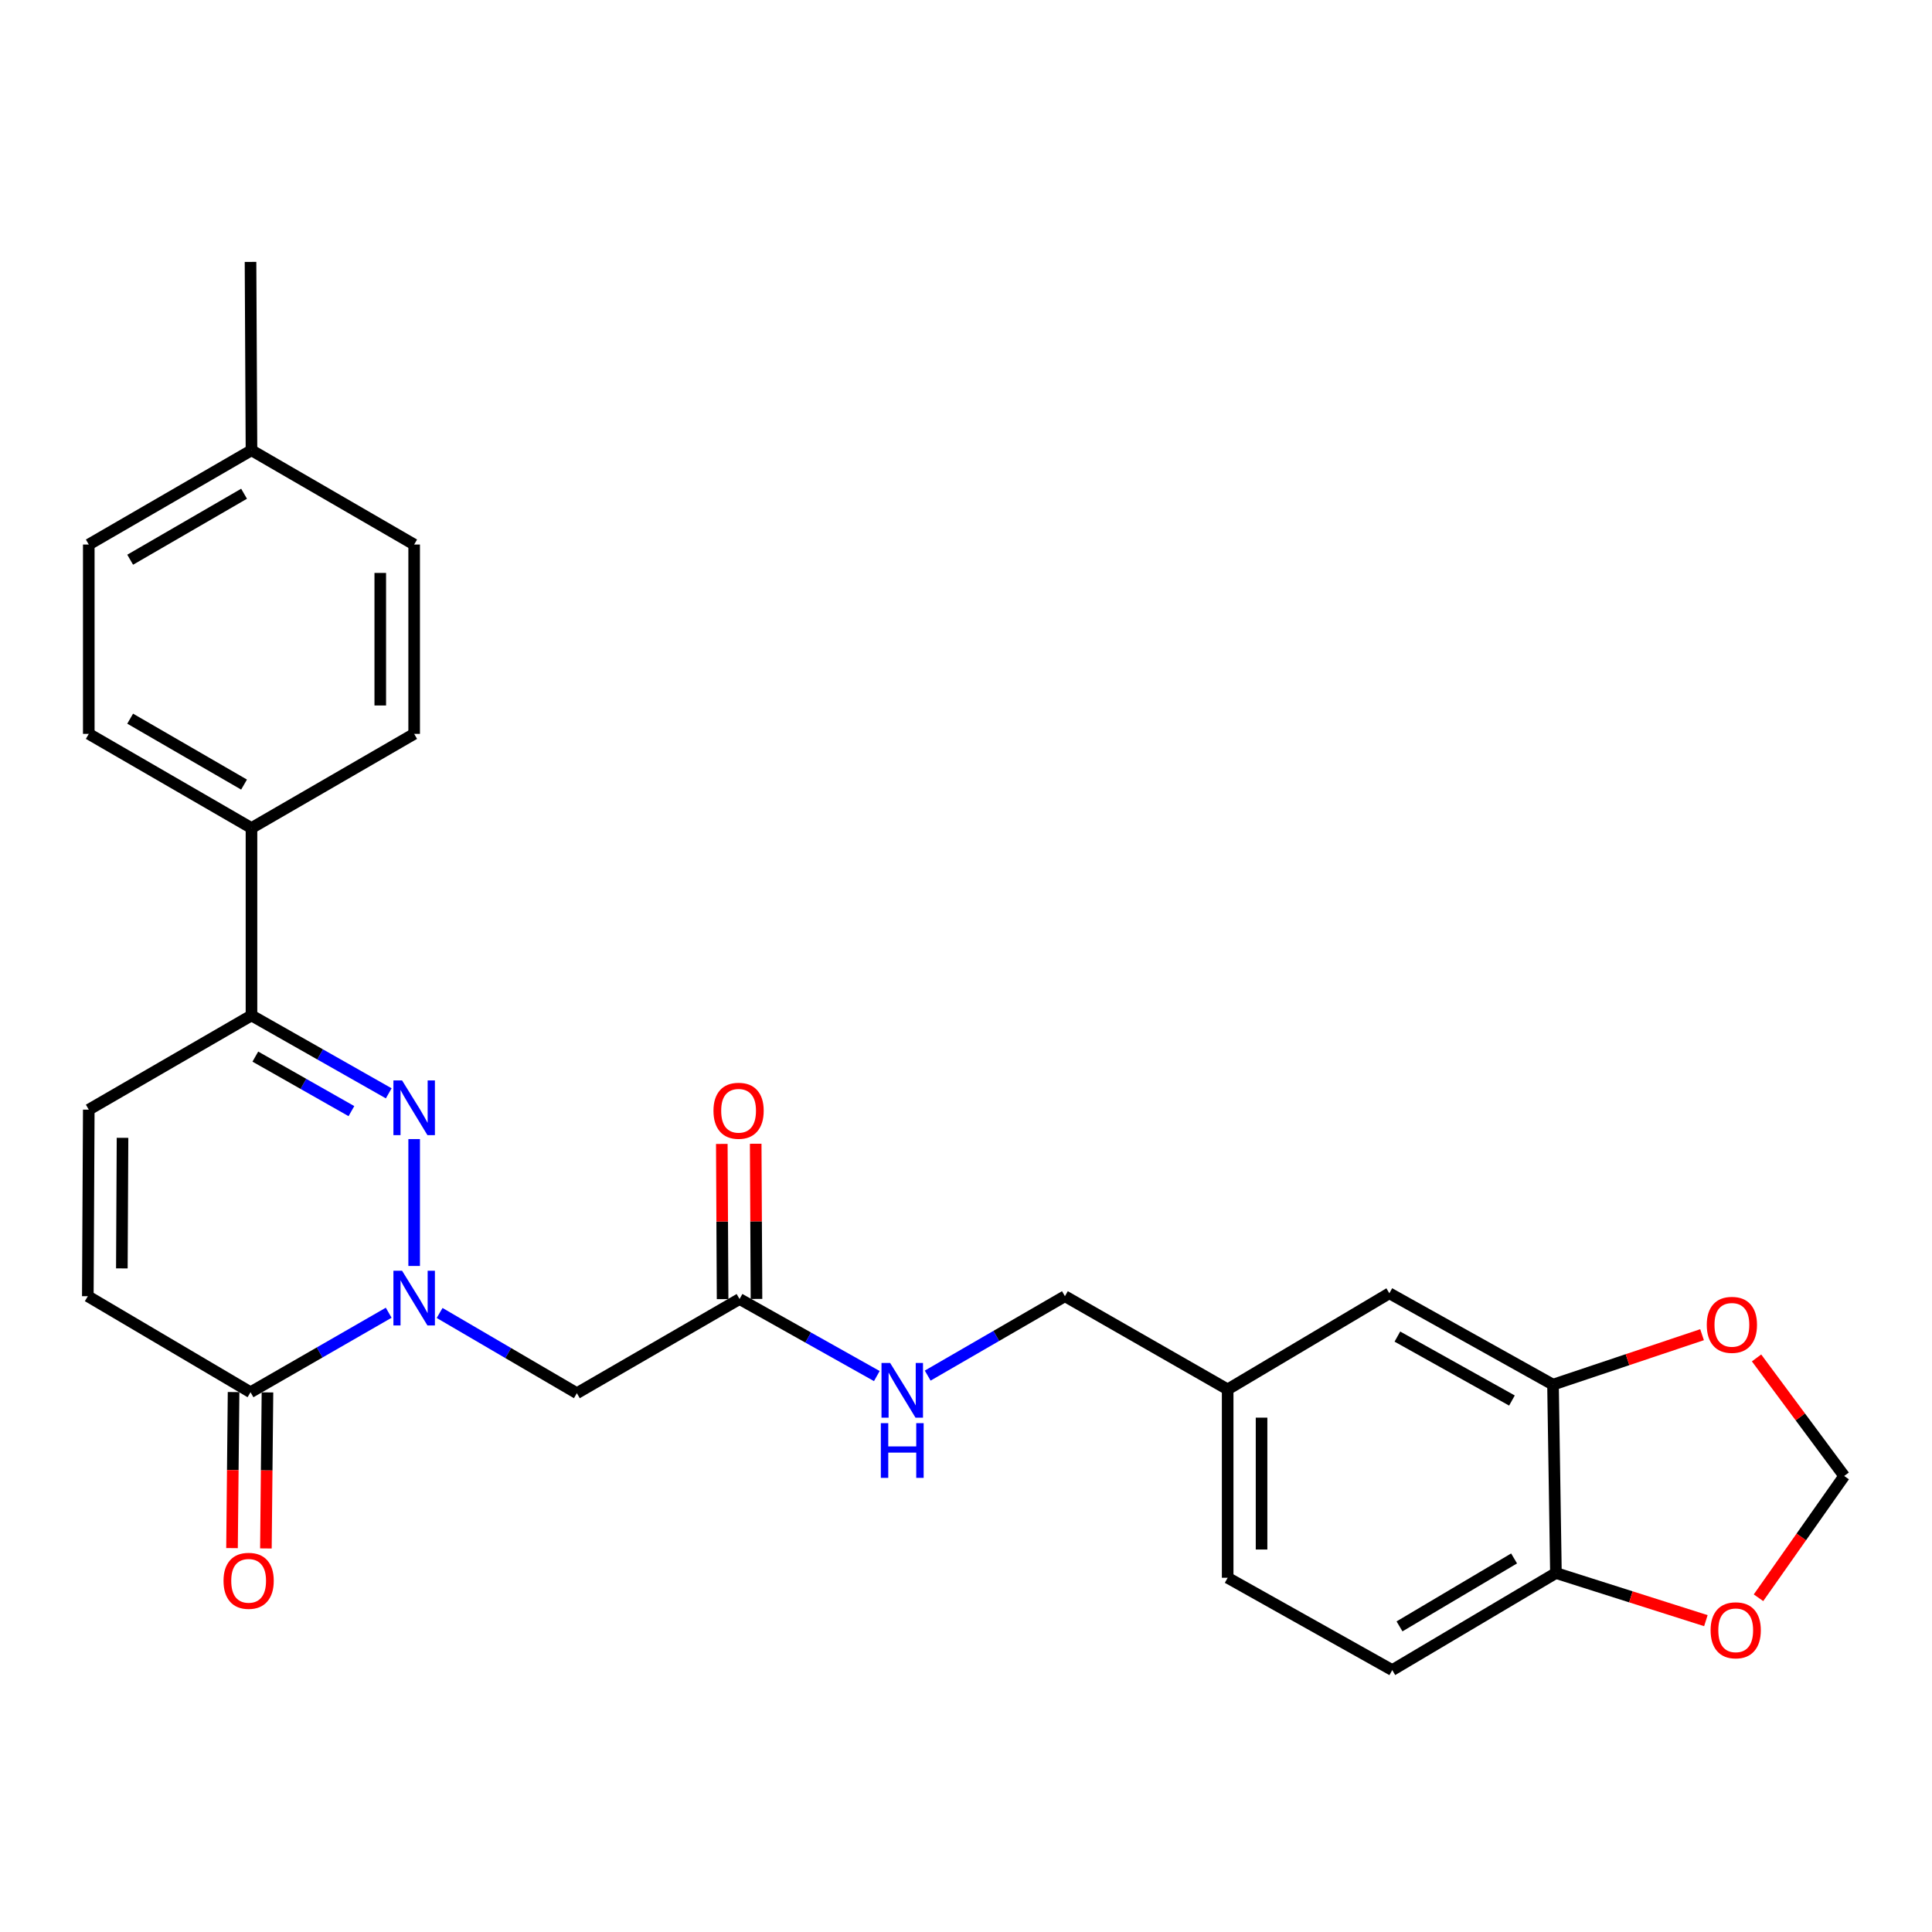 <?xml version='1.0' encoding='iso-8859-1'?>
<svg version='1.1' baseProfile='full'
              xmlns='http://www.w3.org/2000/svg'
                      xmlns:rdkit='http://www.rdkit.org/xml'
                      xmlns:xlink='http://www.w3.org/1999/xlink'
                  xml:space='preserve'
width='1000px' height='1000px' viewBox='0 0 1000 1000'>
<!-- END OF HEADER -->
<rect style='opacity:1.0;fill:#FFFFFF;stroke:none' width='1000' height='1000' x='0' y='0'> </rect>
<path class='bond-0' d='M 214.369,655.264 L 214.369,589.584' style='fill:none;fill-rule:evenodd;stroke:#0000FF;stroke-width:6px;stroke-linecap:butt;stroke-linejoin:miter;stroke-opacity:1' />
<path class='bond-1' d='M 201.186,679.471 L 165.427,700.044' style='fill:none;fill-rule:evenodd;stroke:#0000FF;stroke-width:6px;stroke-linecap:butt;stroke-linejoin:miter;stroke-opacity:1' />
<path class='bond-1' d='M 165.427,700.044 L 129.668,720.616' style='fill:none;fill-rule:evenodd;stroke:#000000;stroke-width:6px;stroke-linecap:butt;stroke-linejoin:miter;stroke-opacity:1' />
<path class='bond-3' d='M 227.548,679.591 L 263.065,700.352' style='fill:none;fill-rule:evenodd;stroke:#0000FF;stroke-width:6px;stroke-linecap:butt;stroke-linejoin:miter;stroke-opacity:1' />
<path class='bond-3' d='M 263.065,700.352 L 298.583,721.113' style='fill:none;fill-rule:evenodd;stroke:#000000;stroke-width:6px;stroke-linecap:butt;stroke-linejoin:miter;stroke-opacity:1' />
<path class='bond-2' d='M 201.209,565.908 L 165.687,545.75' style='fill:none;fill-rule:evenodd;stroke:#0000FF;stroke-width:6px;stroke-linecap:butt;stroke-linejoin:miter;stroke-opacity:1' />
<path class='bond-2' d='M 165.687,545.75 L 130.165,525.593' style='fill:none;fill-rule:evenodd;stroke:#000000;stroke-width:6px;stroke-linecap:butt;stroke-linejoin:miter;stroke-opacity:1' />
<path class='bond-2' d='M 181.894,575.118 L 157.029,561.007' style='fill:none;fill-rule:evenodd;stroke:#0000FF;stroke-width:6px;stroke-linecap:butt;stroke-linejoin:miter;stroke-opacity:1' />
<path class='bond-2' d='M 157.029,561.007 L 132.164,546.897' style='fill:none;fill-rule:evenodd;stroke:#000000;stroke-width:6px;stroke-linecap:butt;stroke-linejoin:miter;stroke-opacity:1' />
<path class='bond-4' d='M 129.668,720.616 L 45.455,670.913' style='fill:none;fill-rule:evenodd;stroke:#000000;stroke-width:6px;stroke-linecap:butt;stroke-linejoin:miter;stroke-opacity:1' />
<path class='bond-14' d='M 120.897,720.529 L 120.494,760.913' style='fill:none;fill-rule:evenodd;stroke:#000000;stroke-width:6px;stroke-linecap:butt;stroke-linejoin:miter;stroke-opacity:1' />
<path class='bond-14' d='M 120.494,760.913 L 120.09,801.297' style='fill:none;fill-rule:evenodd;stroke:#FF0000;stroke-width:6px;stroke-linecap:butt;stroke-linejoin:miter;stroke-opacity:1' />
<path class='bond-14' d='M 138.439,720.704 L 138.036,761.088' style='fill:none;fill-rule:evenodd;stroke:#000000;stroke-width:6px;stroke-linecap:butt;stroke-linejoin:miter;stroke-opacity:1' />
<path class='bond-14' d='M 138.036,761.088 L 137.632,801.472' style='fill:none;fill-rule:evenodd;stroke:#FF0000;stroke-width:6px;stroke-linecap:butt;stroke-linejoin:miter;stroke-opacity:1' />
<path class='bond-10' d='M 130.165,525.593 L 130.165,428.592' style='fill:none;fill-rule:evenodd;stroke:#000000;stroke-width:6px;stroke-linecap:butt;stroke-linejoin:miter;stroke-opacity:1' />
<path class='bond-27' d='M 130.165,525.593 L 45.952,574.361' style='fill:none;fill-rule:evenodd;stroke:#000000;stroke-width:6px;stroke-linecap:butt;stroke-linejoin:miter;stroke-opacity:1' />
<path class='bond-6' d='M 298.583,721.113 L 382.787,672.374' style='fill:none;fill-rule:evenodd;stroke:#000000;stroke-width:6px;stroke-linecap:butt;stroke-linejoin:miter;stroke-opacity:1' />
<path class='bond-5' d='M 45.455,670.913 L 45.952,574.361' style='fill:none;fill-rule:evenodd;stroke:#000000;stroke-width:6px;stroke-linecap:butt;stroke-linejoin:miter;stroke-opacity:1' />
<path class='bond-5' d='M 63.071,656.52 L 63.419,588.934' style='fill:none;fill-rule:evenodd;stroke:#000000;stroke-width:6px;stroke-linecap:butt;stroke-linejoin:miter;stroke-opacity:1' />
<path class='bond-13' d='M 382.787,672.374 L 418.317,692.312' style='fill:none;fill-rule:evenodd;stroke:#000000;stroke-width:6px;stroke-linecap:butt;stroke-linejoin:miter;stroke-opacity:1' />
<path class='bond-13' d='M 418.317,692.312 L 453.846,712.25' style='fill:none;fill-rule:evenodd;stroke:#0000FF;stroke-width:6px;stroke-linecap:butt;stroke-linejoin:miter;stroke-opacity:1' />
<path class='bond-16' d='M 391.558,672.33 L 391.353,632.166' style='fill:none;fill-rule:evenodd;stroke:#000000;stroke-width:6px;stroke-linecap:butt;stroke-linejoin:miter;stroke-opacity:1' />
<path class='bond-16' d='M 391.353,632.166 L 391.149,592.001' style='fill:none;fill-rule:evenodd;stroke:#FF0000;stroke-width:6px;stroke-linecap:butt;stroke-linejoin:miter;stroke-opacity:1' />
<path class='bond-16' d='M 374.016,672.419 L 373.811,632.255' style='fill:none;fill-rule:evenodd;stroke:#000000;stroke-width:6px;stroke-linecap:butt;stroke-linejoin:miter;stroke-opacity:1' />
<path class='bond-16' d='M 373.811,632.255 L 373.606,592.091' style='fill:none;fill-rule:evenodd;stroke:#FF0000;stroke-width:6px;stroke-linecap:butt;stroke-linejoin:miter;stroke-opacity:1' />
<path class='bond-7' d='M 803.836,716.689 L 719.125,669.402' style='fill:none;fill-rule:evenodd;stroke:#000000;stroke-width:6px;stroke-linecap:butt;stroke-linejoin:miter;stroke-opacity:1' />
<path class='bond-7' d='M 782.579,724.913 L 723.281,691.813' style='fill:none;fill-rule:evenodd;stroke:#000000;stroke-width:6px;stroke-linecap:butt;stroke-linejoin:miter;stroke-opacity:1' />
<path class='bond-9' d='M 803.836,716.689 L 842.408,703.761' style='fill:none;fill-rule:evenodd;stroke:#000000;stroke-width:6px;stroke-linecap:butt;stroke-linejoin:miter;stroke-opacity:1' />
<path class='bond-9' d='M 842.408,703.761 L 880.98,690.833' style='fill:none;fill-rule:evenodd;stroke:#FF0000;stroke-width:6px;stroke-linecap:butt;stroke-linejoin:miter;stroke-opacity:1' />
<path class='bond-29' d='M 803.836,716.689 L 805.347,814.196' style='fill:none;fill-rule:evenodd;stroke:#000000;stroke-width:6px;stroke-linecap:butt;stroke-linejoin:miter;stroke-opacity:1' />
<path class='bond-8' d='M 805.347,814.196 L 720.626,864.436' style='fill:none;fill-rule:evenodd;stroke:#000000;stroke-width:6px;stroke-linecap:butt;stroke-linejoin:miter;stroke-opacity:1' />
<path class='bond-8' d='M 783.691,806.643 L 724.386,841.811' style='fill:none;fill-rule:evenodd;stroke:#000000;stroke-width:6px;stroke-linecap:butt;stroke-linejoin:miter;stroke-opacity:1' />
<path class='bond-11' d='M 805.347,814.196 L 844.153,826.523' style='fill:none;fill-rule:evenodd;stroke:#000000;stroke-width:6px;stroke-linecap:butt;stroke-linejoin:miter;stroke-opacity:1' />
<path class='bond-11' d='M 844.153,826.523 L 882.959,838.85' style='fill:none;fill-rule:evenodd;stroke:#FF0000;stroke-width:6px;stroke-linecap:butt;stroke-linejoin:miter;stroke-opacity:1' />
<path class='bond-12' d='M 909.187,702.856 L 931.866,733.411' style='fill:none;fill-rule:evenodd;stroke:#FF0000;stroke-width:6px;stroke-linecap:butt;stroke-linejoin:miter;stroke-opacity:1' />
<path class='bond-12' d='M 931.866,733.411 L 954.545,763.966' style='fill:none;fill-rule:evenodd;stroke:#000000;stroke-width:6px;stroke-linecap:butt;stroke-linejoin:miter;stroke-opacity:1' />
<path class='bond-18' d='M 130.165,428.592 L 45.952,379.853' style='fill:none;fill-rule:evenodd;stroke:#000000;stroke-width:6px;stroke-linecap:butt;stroke-linejoin:miter;stroke-opacity:1' />
<path class='bond-18' d='M 126.32,406.098 L 67.371,371.981' style='fill:none;fill-rule:evenodd;stroke:#000000;stroke-width:6px;stroke-linecap:butt;stroke-linejoin:miter;stroke-opacity:1' />
<path class='bond-19' d='M 130.165,428.592 L 214.369,379.853' style='fill:none;fill-rule:evenodd;stroke:#000000;stroke-width:6px;stroke-linecap:butt;stroke-linejoin:miter;stroke-opacity:1' />
<path class='bond-30' d='M 910.193,826.996 L 932.369,795.481' style='fill:none;fill-rule:evenodd;stroke:#FF0000;stroke-width:6px;stroke-linecap:butt;stroke-linejoin:miter;stroke-opacity:1' />
<path class='bond-30' d='M 932.369,795.481 L 954.545,763.966' style='fill:none;fill-rule:evenodd;stroke:#000000;stroke-width:6px;stroke-linecap:butt;stroke-linejoin:miter;stroke-opacity:1' />
<path class='bond-21' d='M 480.173,712.011 L 515.689,691.462' style='fill:none;fill-rule:evenodd;stroke:#0000FF;stroke-width:6px;stroke-linecap:butt;stroke-linejoin:miter;stroke-opacity:1' />
<path class='bond-21' d='M 515.689,691.462 L 551.205,670.913' style='fill:none;fill-rule:evenodd;stroke:#000000;stroke-width:6px;stroke-linecap:butt;stroke-linejoin:miter;stroke-opacity:1' />
<path class='bond-15' d='M 719.125,669.402 L 635.438,719.145' style='fill:none;fill-rule:evenodd;stroke:#000000;stroke-width:6px;stroke-linecap:butt;stroke-linejoin:miter;stroke-opacity:1' />
<path class='bond-17' d='M 720.626,864.436 L 635.438,816.652' style='fill:none;fill-rule:evenodd;stroke:#000000;stroke-width:6px;stroke-linecap:butt;stroke-linejoin:miter;stroke-opacity:1' />
<path class='bond-24' d='M 45.952,379.853 L 45.952,281.849' style='fill:none;fill-rule:evenodd;stroke:#000000;stroke-width:6px;stroke-linecap:butt;stroke-linejoin:miter;stroke-opacity:1' />
<path class='bond-23' d='M 214.369,379.853 L 214.369,281.849' style='fill:none;fill-rule:evenodd;stroke:#000000;stroke-width:6px;stroke-linecap:butt;stroke-linejoin:miter;stroke-opacity:1' />
<path class='bond-23' d='M 196.827,365.153 L 196.827,296.55' style='fill:none;fill-rule:evenodd;stroke:#000000;stroke-width:6px;stroke-linecap:butt;stroke-linejoin:miter;stroke-opacity:1' />
<path class='bond-20' d='M 635.438,719.145 L 551.205,670.913' style='fill:none;fill-rule:evenodd;stroke:#000000;stroke-width:6px;stroke-linecap:butt;stroke-linejoin:miter;stroke-opacity:1' />
<path class='bond-22' d='M 635.438,719.145 L 635.438,816.652' style='fill:none;fill-rule:evenodd;stroke:#000000;stroke-width:6px;stroke-linecap:butt;stroke-linejoin:miter;stroke-opacity:1' />
<path class='bond-22' d='M 652.98,733.771 L 652.98,802.026' style='fill:none;fill-rule:evenodd;stroke:#000000;stroke-width:6px;stroke-linecap:butt;stroke-linejoin:miter;stroke-opacity:1' />
<path class='bond-25' d='M 214.369,281.849 L 130.165,233.062' style='fill:none;fill-rule:evenodd;stroke:#000000;stroke-width:6px;stroke-linecap:butt;stroke-linejoin:miter;stroke-opacity:1' />
<path class='bond-28' d='M 45.952,281.849 L 130.165,233.062' style='fill:none;fill-rule:evenodd;stroke:#000000;stroke-width:6px;stroke-linecap:butt;stroke-linejoin:miter;stroke-opacity:1' />
<path class='bond-28' d='M 67.377,289.71 L 126.327,255.559' style='fill:none;fill-rule:evenodd;stroke:#000000;stroke-width:6px;stroke-linecap:butt;stroke-linejoin:miter;stroke-opacity:1' />
<path class='bond-26' d='M 130.165,233.062 L 129.668,135.564' style='fill:none;fill-rule:evenodd;stroke:#000000;stroke-width:6px;stroke-linecap:butt;stroke-linejoin:miter;stroke-opacity:1' />
<path  class='atom-0' d='M 208.109 657.727
L 217.389 672.727
Q 218.309 674.207, 219.789 676.887
Q 221.269 679.567, 221.349 679.727
L 221.349 657.727
L 225.109 657.727
L 225.109 686.047
L 221.229 686.047
L 211.269 669.647
Q 210.109 667.727, 208.869 665.527
Q 207.669 663.327, 207.309 662.647
L 207.309 686.047
L 203.629 686.047
L 203.629 657.727
L 208.109 657.727
' fill='#0000FF'/>
<path  class='atom-1' d='M 208.109 559.216
L 217.389 574.216
Q 218.309 575.696, 219.789 578.376
Q 221.269 581.056, 221.349 581.216
L 221.349 559.216
L 225.109 559.216
L 225.109 587.536
L 221.229 587.536
L 211.269 571.136
Q 210.109 569.216, 208.869 567.016
Q 207.669 564.816, 207.309 564.136
L 207.309 587.536
L 203.629 587.536
L 203.629 559.216
L 208.109 559.216
' fill='#0000FF'/>
<path  class='atom-10' d='M 883.421 685.738
Q 883.421 678.938, 886.781 675.138
Q 890.141 671.338, 896.421 671.338
Q 902.701 671.338, 906.061 675.138
Q 909.421 678.938, 909.421 685.738
Q 909.421 692.618, 906.021 696.538
Q 902.621 700.418, 896.421 700.418
Q 890.181 700.418, 886.781 696.538
Q 883.421 692.658, 883.421 685.738
M 896.421 697.218
Q 900.741 697.218, 903.061 694.338
Q 905.421 691.418, 905.421 685.738
Q 905.421 680.178, 903.061 677.378
Q 900.741 674.538, 896.421 674.538
Q 892.101 674.538, 889.741 677.338
Q 887.421 680.138, 887.421 685.738
Q 887.421 691.458, 889.741 694.338
Q 892.101 697.218, 896.421 697.218
' fill='#FF0000'/>
<path  class='atom-12' d='M 885.4 843.835
Q 885.4 837.035, 888.76 833.235
Q 892.12 829.435, 898.4 829.435
Q 904.68 829.435, 908.04 833.235
Q 911.4 837.035, 911.4 843.835
Q 911.4 850.715, 908 854.635
Q 904.6 858.515, 898.4 858.515
Q 892.16 858.515, 888.76 854.635
Q 885.4 850.755, 885.4 843.835
M 898.4 855.315
Q 902.72 855.315, 905.04 852.435
Q 907.4 849.515, 907.4 843.835
Q 907.4 838.275, 905.04 835.475
Q 902.72 832.635, 898.4 832.635
Q 894.08 832.635, 891.72 835.435
Q 889.4 838.235, 889.4 843.835
Q 889.4 849.555, 891.72 852.435
Q 894.08 855.315, 898.4 855.315
' fill='#FF0000'/>
<path  class='atom-14' d='M 460.741 705.472
L 470.021 720.472
Q 470.941 721.952, 472.421 724.632
Q 473.901 727.312, 473.981 727.472
L 473.981 705.472
L 477.741 705.472
L 477.741 733.792
L 473.861 733.792
L 463.901 717.392
Q 462.741 715.472, 461.501 713.272
Q 460.301 711.072, 459.941 710.392
L 459.941 733.792
L 456.261 733.792
L 456.261 705.472
L 460.741 705.472
' fill='#0000FF'/>
<path  class='atom-14' d='M 455.921 736.624
L 459.761 736.624
L 459.761 748.664
L 474.241 748.664
L 474.241 736.624
L 478.081 736.624
L 478.081 764.944
L 474.241 764.944
L 474.241 751.864
L 459.761 751.864
L 459.761 764.944
L 455.921 764.944
L 455.921 736.624
' fill='#0000FF'/>
<path  class='atom-15' d='M 115.694 818.223
Q 115.694 811.423, 119.054 807.623
Q 122.414 803.823, 128.694 803.823
Q 134.974 803.823, 138.334 807.623
Q 141.694 811.423, 141.694 818.223
Q 141.694 825.103, 138.294 829.023
Q 134.894 832.903, 128.694 832.903
Q 122.454 832.903, 119.054 829.023
Q 115.694 825.143, 115.694 818.223
M 128.694 829.703
Q 133.014 829.703, 135.334 826.823
Q 137.694 823.903, 137.694 818.223
Q 137.694 812.663, 135.334 809.863
Q 133.014 807.023, 128.694 807.023
Q 124.374 807.023, 122.014 809.823
Q 119.694 812.623, 119.694 818.223
Q 119.694 823.943, 122.014 826.823
Q 124.374 829.703, 128.694 829.703
' fill='#FF0000'/>
<path  class='atom-17' d='M 369.29 574.928
Q 369.29 568.128, 372.65 564.328
Q 376.01 560.528, 382.29 560.528
Q 388.57 560.528, 391.93 564.328
Q 395.29 568.128, 395.29 574.928
Q 395.29 581.808, 391.89 585.728
Q 388.49 589.608, 382.29 589.608
Q 376.05 589.608, 372.65 585.728
Q 369.29 581.848, 369.29 574.928
M 382.29 586.408
Q 386.61 586.408, 388.93 583.528
Q 391.29 580.608, 391.29 574.928
Q 391.29 569.368, 388.93 566.568
Q 386.61 563.728, 382.29 563.728
Q 377.97 563.728, 375.61 566.528
Q 373.29 569.328, 373.29 574.928
Q 373.29 580.648, 375.61 583.528
Q 377.97 586.408, 382.29 586.408
' fill='#FF0000'/>
</svg>
